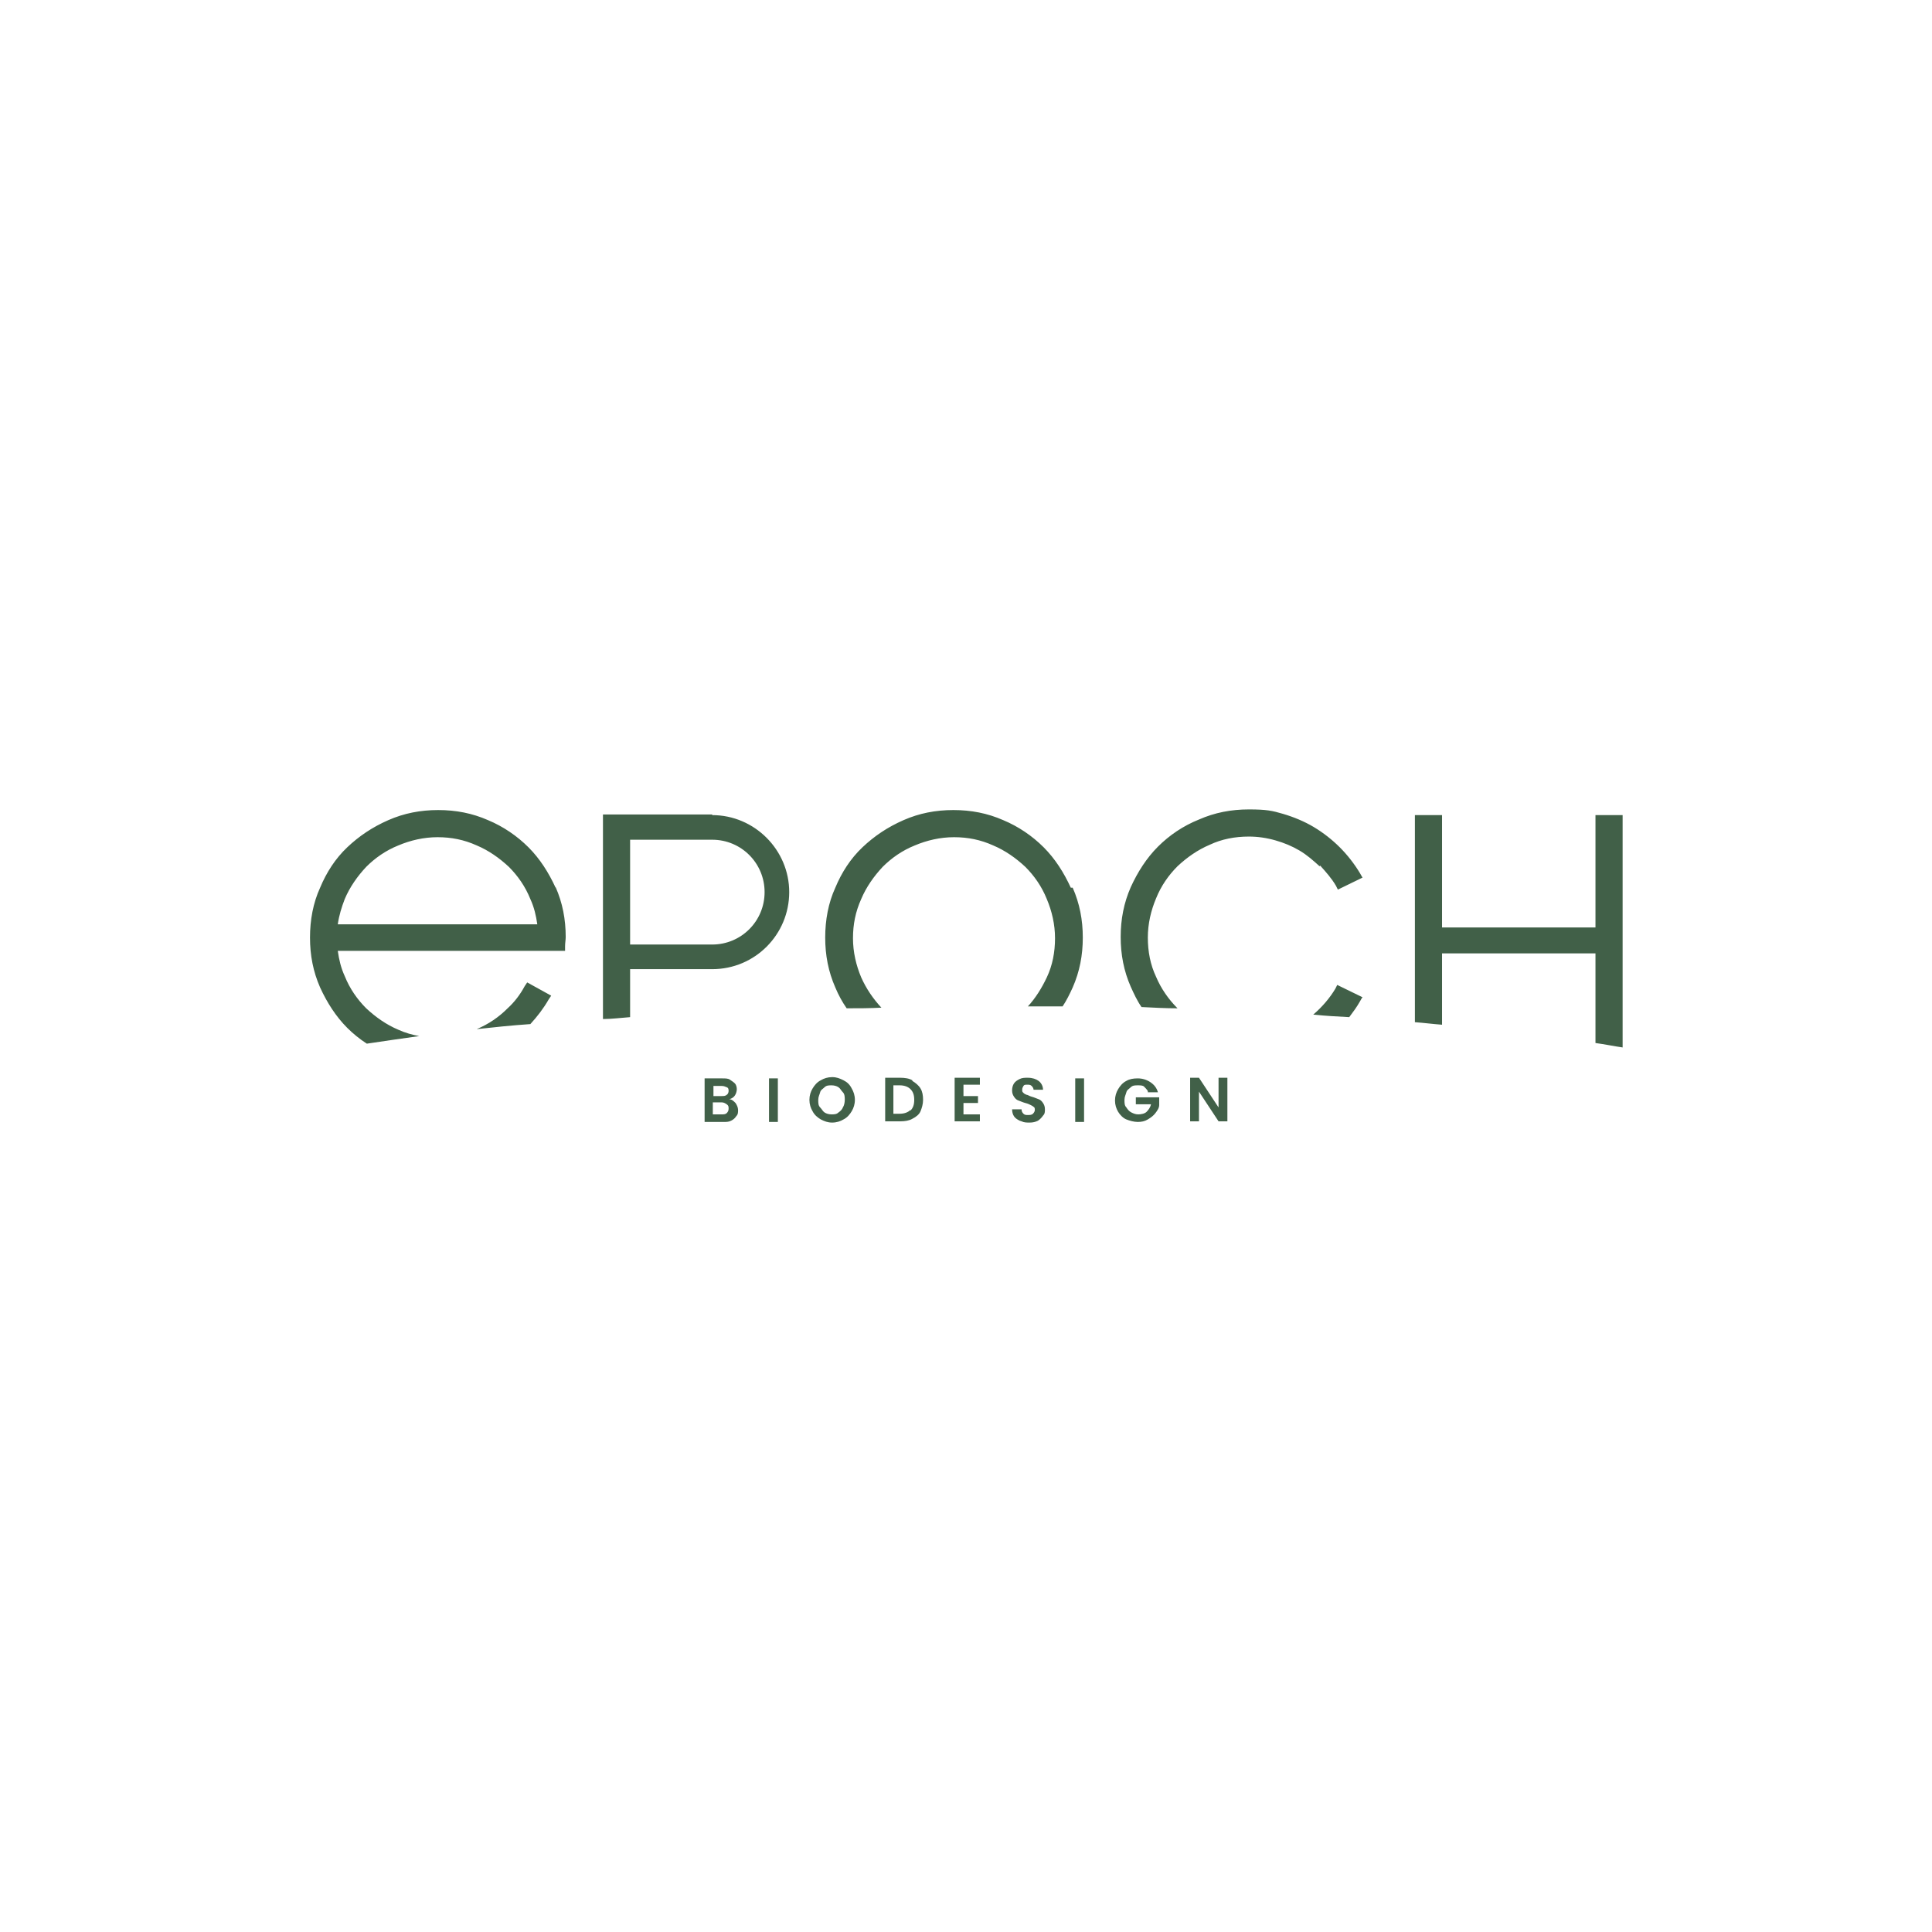 <?xml version="1.0" encoding="UTF-8"?>
<svg id="Layer_1" xmlns="http://www.w3.org/2000/svg" version="1.1" viewBox="0 0 306 306">
  <!-- Generator: Adobe Illustrator 29.2.1, SVG Export Plug-In . SVG Version: 2.1.0 Build 116)  -->
  <defs>
    <style>
      .st0 {
        fill: #416048;
      }
    </style>
  </defs>
  <g id="b">
    <path id="c" class="st0" d="M88,140.6c-1.1-2.4-2.5-4.6-4.3-6.4s-4-3.3-6.4-4.3c-2.5-1.1-5.1-1.6-7.9-1.6s-5.4.5-7.9,1.6c-2.5,1.1-4.6,2.5-6.5,4.3s-3.3,4-4.3,6.4c-1.1,2.4-1.6,5.1-1.6,7.9s.5,5.4,1.6,7.9c1.1,2.4,2.5,4.6,4.3,6.4.9.9,2,1.8,3.1,2.5,2.7-.4,5.4-.8,8.3-1.2-1.1-.2-2.2-.5-3.3-1-1.9-.8-3.6-2-5.1-3.4-1.4-1.4-2.6-3.1-3.4-5.1-.6-1.3-.9-2.6-1.1-4h36v-.7c0-.6.1-1,.1-1.5,0-2.8-.5-5.4-1.6-7.9h0ZM53.5,146.4c.2-1.4.6-2.7,1.1-4,.8-1.9,2-3.6,3.4-5.1,1.4-1.4,3.1-2.6,5.1-3.4,1.9-.8,4-1.3,6.2-1.3s4.2.4,6.2,1.3c1.9.8,3.6,2,5.1,3.4,1.4,1.4,2.6,3.1,3.4,5.1.6,1.3.9,2.6,1.1,4h-31.6ZM83.5,155.6l-.4.6c-.7,1.3-1.6,2.5-2.7,3.5-1.4,1.4-3,2.5-4.9,3.3,2.7-.3,5.6-.6,8.5-.8,1.1-1.2,2.1-2.5,2.9-3.9l.4-.6s-3.8-2.1-3.8-2.1ZM169.6,140.6c-1.1-2.4-2.5-4.6-4.3-6.4s-4-3.3-6.4-4.3c-2.5-1.1-5.1-1.6-7.9-1.6s-5.4.5-7.9,1.6c-2.5,1.1-4.6,2.5-6.5,4.3s-3.3,4-4.3,6.4c-1.1,2.4-1.6,5.1-1.6,7.9s.5,5.4,1.6,7.9c.5,1.2,1.1,2.3,1.8,3.3,1.8,0,3.6,0,5.5-.1-1.3-1.4-2.4-3-3.2-4.8-.8-1.9-1.3-4-1.3-6.2s.4-4.2,1.3-6.2c.8-1.9,2-3.6,3.4-5.1,1.4-1.4,3.1-2.6,5.1-3.4,1.9-.8,4-1.3,6.2-1.3s4.2.4,6.2,1.3c1.9.8,3.6,2,5.1,3.4,1.4,1.4,2.6,3.1,3.4,5.1.8,1.9,1.3,4,1.3,6.2s-.4,4.3-1.3,6.2c-.8,1.7-1.8,3.3-3,4.6,1.8,0,3.7,0,5.5,0,.6-.9,1.1-1.9,1.6-3,1.1-2.5,1.6-5.1,1.6-7.9s-.5-5.4-1.6-7.9h0ZM209,137.2c-1-.9-2-1.8-3.2-2.5-1.2-.7-2.4-1.2-3.8-1.6-1.4-.4-2.8-.6-4.2-.6-2.2,0-4.3.4-6.2,1.3-1.9.8-3.6,2-5.1,3.4-1.4,1.4-2.6,3.1-3.4,5.1-.8,1.9-1.3,4-1.3,6.2s.4,4.3,1.3,6.2c.8,1.9,2,3.6,3.4,5-1.9,0-3.8-.1-5.7-.2-.7-1-1.2-2.1-1.7-3.2-1.1-2.5-1.6-5.1-1.6-7.9s.5-5.4,1.6-7.9c1.1-2.4,2.5-4.6,4.3-6.4s4-3.3,6.5-4.3c2.5-1.1,5.1-1.6,7.9-1.6s3.7.2,5.4.7c1.7.5,3.4,1.2,4.9,2.1,1.5.9,2.9,2,4.1,3.2,1.2,1.2,2.3,2.6,3.2,4.1l.4.7-3.9,1.9-.3-.6c-.7-1.2-1.6-2.2-2.5-3.2h0ZM215.8,157.9l-.4.7c-.5.9-1.1,1.7-1.7,2.5-1.9-.1-3.8-.2-5.7-.4,1.4-1.2,2.6-2.6,3.5-4.1l.3-.6,3.9,1.9h0ZM257,129v36.9c-1.4-.2-2.8-.5-4.3-.7v-14.2h-24.3v11.3c-1.4-.1-2.9-.3-4.3-.4v-32.8h4.3v17.8h24.3v-17.8h4.3ZM112.8,129h-13s-4.3,0-4.3,0v32.4c1.4,0,2.9-.2,4.3-.3v-7.6h13c6.8,0,12.2-5.5,12.2-12.2s-5.5-12.2-12.2-12.2ZM112.8,149.6h-13v-16.6h13c4.6,0,8.3,3.7,8.3,8.3s-3.7,8.3-8.3,8.3ZM116.5,174.7c.2.3.4.7.4,1.1s0,.7-.3,1c-.2.3-.4.5-.8.7s-.7.2-1.2.2h-3v-6.9h2.8c.5,0,.9,0,1.2.2.3.2.6.4.8.6s.3.6.3.9-.1.7-.3,1-.5.5-.9.6c.4,0,.7.3,1,.6h0ZM113,173.6h1.3c.3,0,.6,0,.8-.2.2-.1.3-.4.3-.6s0-.5-.3-.6-.4-.2-.8-.2h-1.3v1.7h0ZM115.1,176.3c.2-.2.3-.4.3-.7s0-.5-.3-.7-.5-.3-.8-.3h-1.4v1.9h1.4c.3,0,.6,0,.8-.2h0ZM123.2,170.8v6.9h-1.4v-6.9h1.4ZM130,177.3c-.5-.3-1-.7-1.3-1.3-.3-.5-.5-1.1-.5-1.8s.2-1.3.5-1.8c.3-.5.7-1,1.3-1.3.5-.3,1.1-.5,1.8-.5s1.2.2,1.8.5,1,.7,1.3,1.3c.3.5.5,1.1.5,1.8s-.2,1.3-.5,1.8-.7,1-1.3,1.3c-.5.3-1.1.5-1.8.5s-1.2-.2-1.8-.5h0ZM132.8,176.2c.3-.2.6-.5.7-.8.2-.3.3-.8.3-1.2s0-.9-.3-1.2-.4-.6-.7-.8c-.3-.2-.7-.3-1.1-.3s-.8,0-1.1.3-.6.4-.7.8-.3.7-.3,1.2,0,.9.3,1.2.4.6.7.8c.3.2.7.3,1.1.3s.8,0,1.1-.3ZM144.5,171.2c.5.3,1,.7,1.3,1.2.3.5.4,1.1.4,1.8s-.2,1.3-.4,1.8-.7.9-1.3,1.2c-.5.3-1.2.4-1.9.4h-2.4v-6.9h2.4c.7,0,1.4.1,1.9.4ZM144.2,175.9c.4-.4.6-.9.6-1.7s-.2-1.3-.6-1.7-1-.6-1.7-.6h-1v4.5h1c.7,0,1.3-.2,1.7-.6h0ZM152.6,171.9v1.7h2.3v1.1h-2.3v1.8h2.6v1.1h-4v-6.9h4v1.1h-2.6ZM161.5,177.5c-.4-.2-.7-.4-.9-.7s-.3-.7-.3-1.1h1.5c0,.3.1.5.3.7.2.2.4.2.7.2s.6,0,.8-.2.3-.4.3-.6,0-.4-.2-.5c-.1-.1-.3-.2-.5-.3s-.4-.2-.8-.3c-.4-.1-.8-.3-1.1-.4s-.5-.3-.7-.6c-.2-.3-.3-.6-.3-1s.1-.8.3-1.1.5-.5.9-.7c.4-.2.8-.2,1.3-.2.7,0,1.3.2,1.7.5s.7.8.7,1.4h-1.5c0-.2-.1-.4-.3-.6s-.4-.2-.7-.2-.5,0-.6.2-.2.3-.2.6,0,.3.2.5.3.2.5.3c.2,0,.4.2.8.3.4.1.8.3,1.1.4s.5.3.7.6.3.6.3,1,0,.7-.3,1c-.2.3-.5.6-.8.8-.4.2-.8.3-1.3.3s-.9,0-1.3-.2h0ZM171.7,170.8v6.9h-1.4v-6.9h1.4ZM181.8,172.8c-.2-.3-.4-.5-.6-.7s-.6-.2-1-.2-.8,0-1.1.3-.6.4-.7.8-.3.7-.3,1.2,0,.9.3,1.2c.2.3.4.6.8.8s.7.3,1.1.3,1-.1,1.3-.4.6-.7.7-1.2h-2.4v-1.1h3.7v1.2c0,.5-.3.9-.6,1.3-.3.4-.7.7-1.2,1s-1,.4-1.6.4-1.3-.2-1.8-.4-1-.7-1.3-1.2-.5-1.1-.5-1.8.2-1.3.5-1.8.7-1,1.3-1.3c.5-.3,1.1-.4,1.8-.4s1.4.2,2,.6c.6.4,1,.9,1.2,1.6h-1.6,0ZM194.4,177.6h-1.4l-3.1-4.7v4.7h-1.4v-6.9h1.4l3.1,4.7v-4.7h1.4v6.9h0Z"/>
  </g>
</svg>